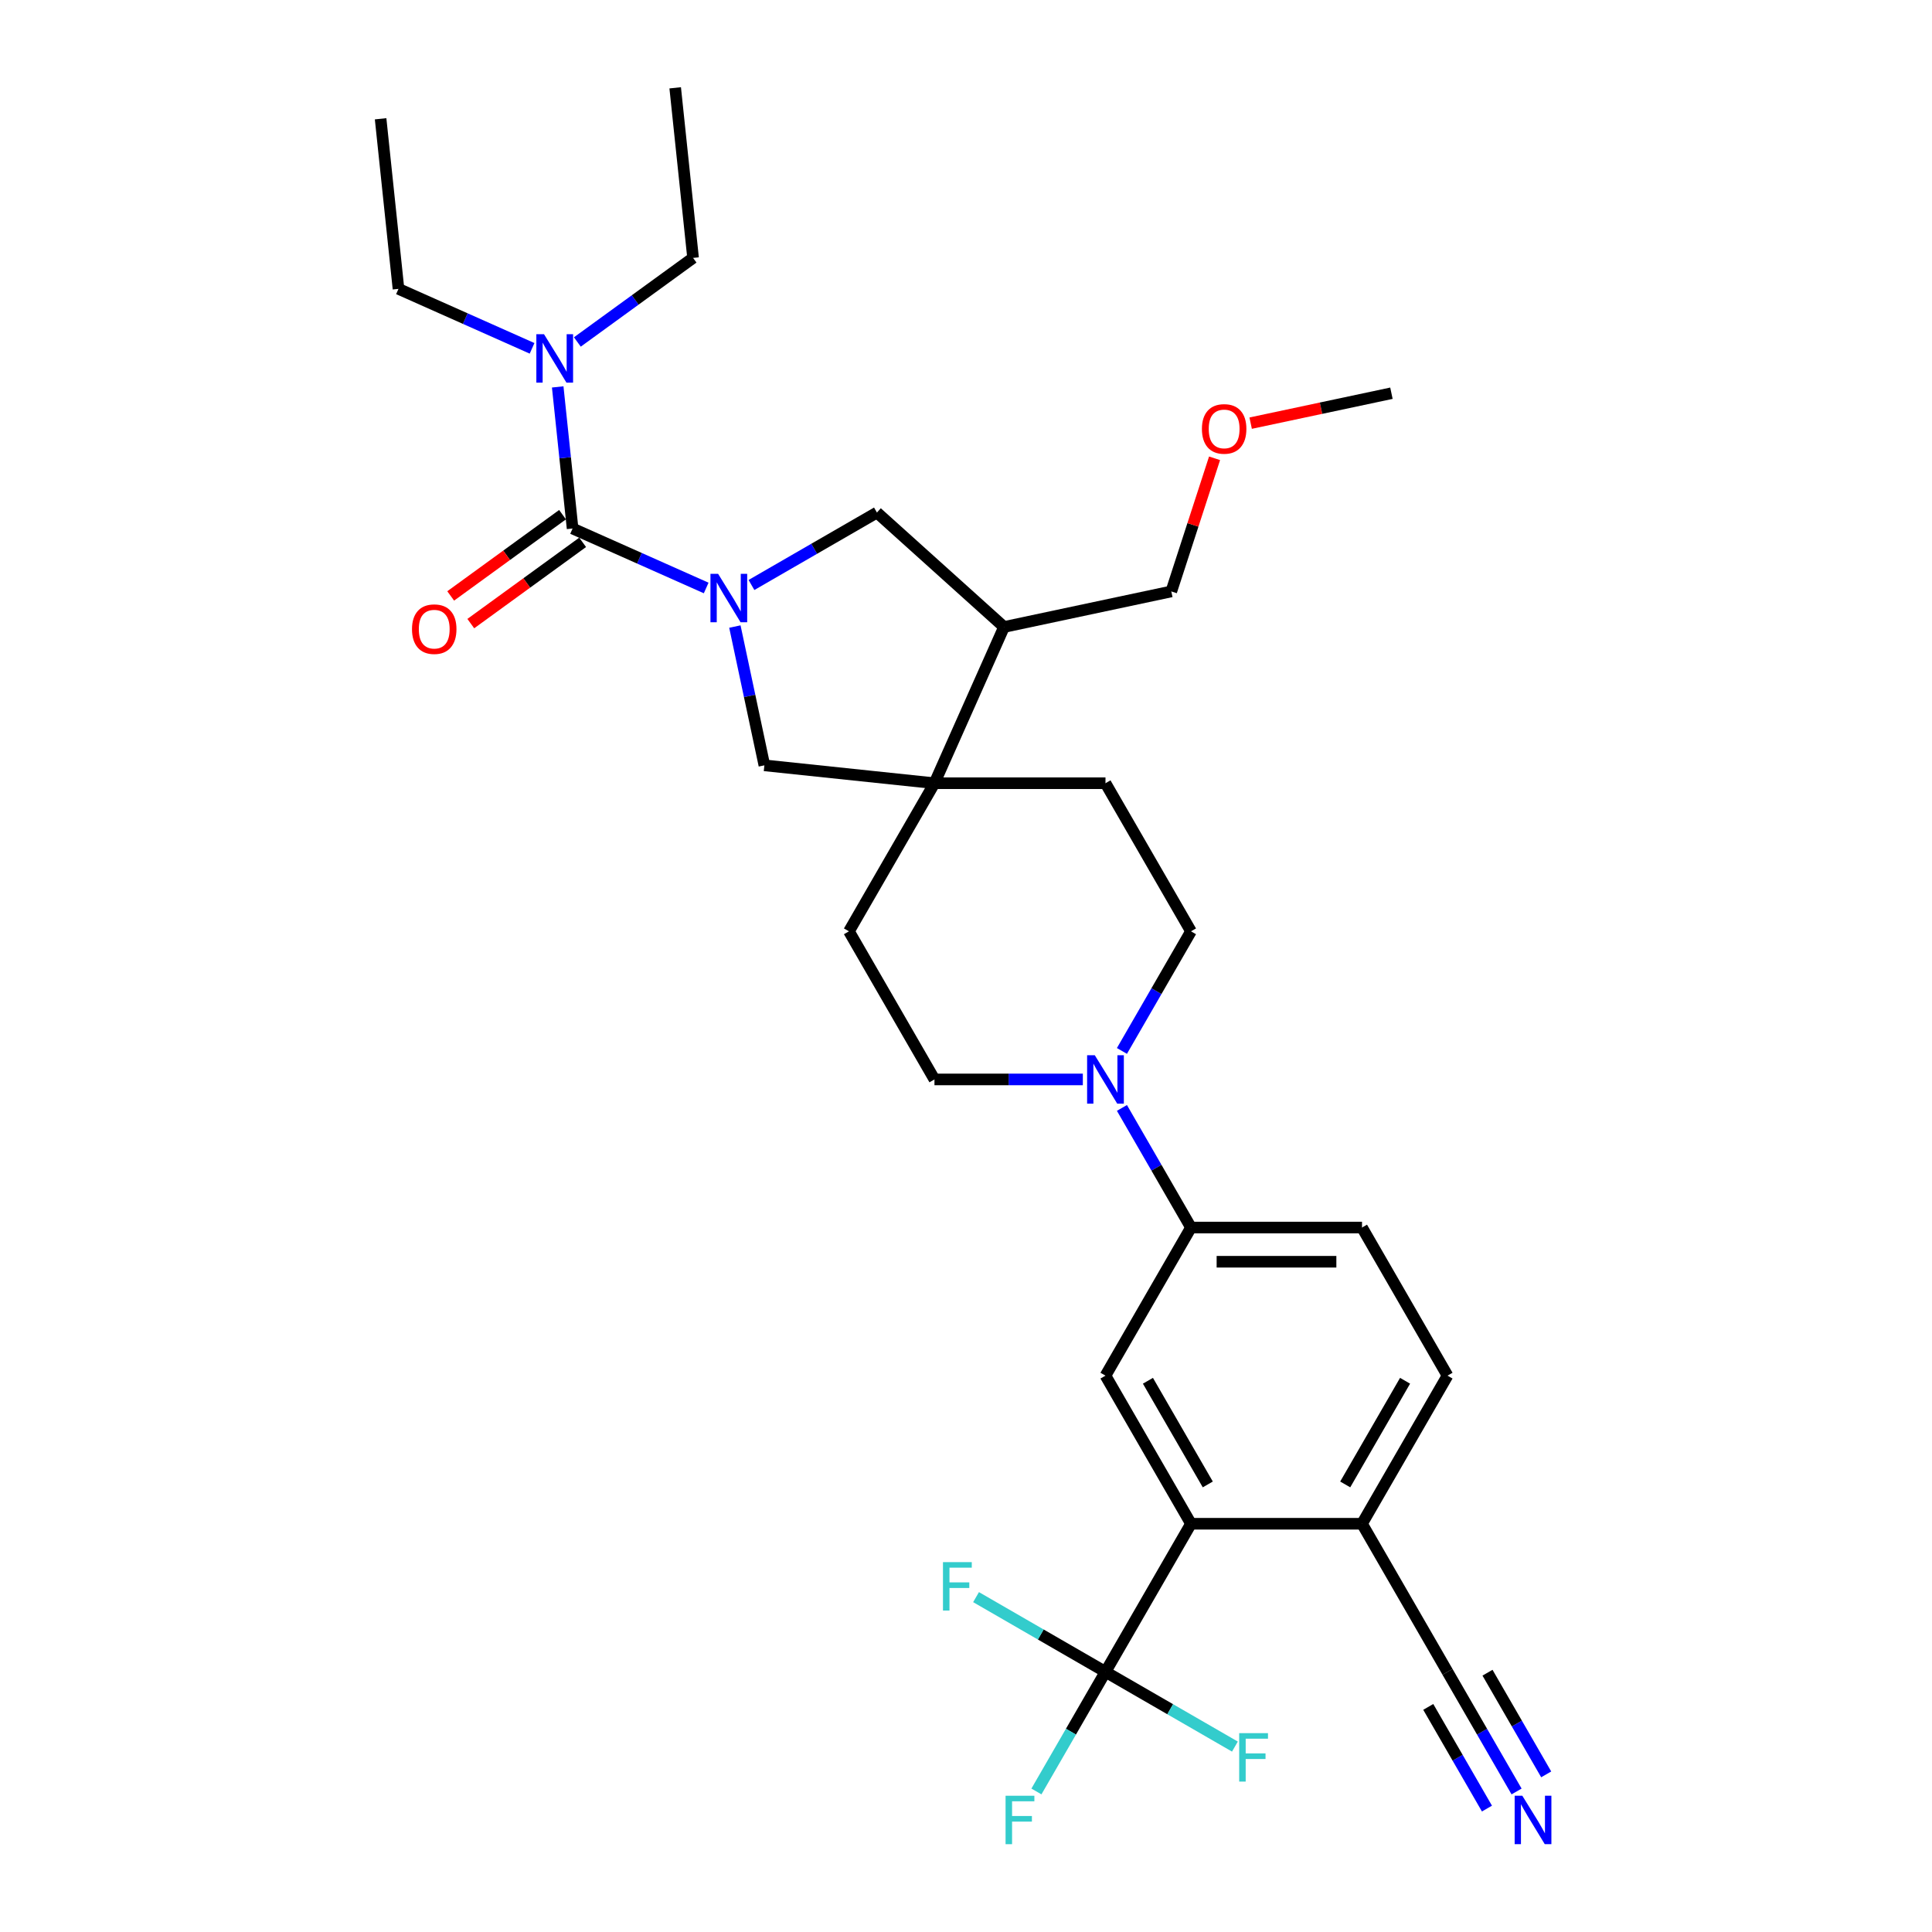 <?xml version='1.0' encoding='iso-8859-1'?>
<svg version='1.1' baseProfile='full'
              xmlns='http://www.w3.org/2000/svg'
                      xmlns:rdkit='http://www.rdkit.org/xml'
                      xmlns:xlink='http://www.w3.org/1999/xlink'
                  xml:space='preserve'
width='1000px' height='1000px' viewBox='0 0 1000 1000'>
<!-- END OF HEADER -->
<rect style='opacity:1.0;fill:#FFFFFF;stroke:none' width='1000' height='1000' x='0' y='0'> </rect>
<path class='bond-0' d='M 365.518,304.338 L 330.945,288.946' style='fill:none;fill-rule:evenodd;stroke:#0000FF;stroke-width:6px;stroke-linecap:butt;stroke-linejoin:miter;stroke-opacity:1' />
<path class='bond-0' d='M 330.945,288.946 L 296.372,273.553' style='fill:none;fill-rule:evenodd;stroke:#000000;stroke-width:6px;stroke-linecap:butt;stroke-linejoin:miter;stroke-opacity:1' />
<path class='bond-5' d='M 380.373,324.304 L 388.008,360.222' style='fill:none;fill-rule:evenodd;stroke:#0000FF;stroke-width:6px;stroke-linecap:butt;stroke-linejoin:miter;stroke-opacity:1' />
<path class='bond-5' d='M 388.008,360.222 L 395.642,396.141' style='fill:none;fill-rule:evenodd;stroke:#000000;stroke-width:6px;stroke-linecap:butt;stroke-linejoin:miter;stroke-opacity:1' />
<path class='bond-7' d='M 388.958,302.79 L 421.428,284.044' style='fill:none;fill-rule:evenodd;stroke:#0000FF;stroke-width:6px;stroke-linecap:butt;stroke-linejoin:miter;stroke-opacity:1' />
<path class='bond-7' d='M 421.428,284.044 L 453.898,265.297' style='fill:none;fill-rule:evenodd;stroke:#000000;stroke-width:6px;stroke-linecap:butt;stroke-linejoin:miter;stroke-opacity:1' />
<path class='bond-12' d='M 296.372,273.553 L 292.521,236.909' style='fill:none;fill-rule:evenodd;stroke:#000000;stroke-width:6px;stroke-linecap:butt;stroke-linejoin:miter;stroke-opacity:1' />
<path class='bond-12' d='M 292.521,236.909 L 288.669,200.266' style='fill:none;fill-rule:evenodd;stroke:#0000FF;stroke-width:6px;stroke-linecap:butt;stroke-linejoin:miter;stroke-opacity:1' />
<path class='bond-14' d='M 291.169,266.391 L 262.223,287.422' style='fill:none;fill-rule:evenodd;stroke:#000000;stroke-width:6px;stroke-linecap:butt;stroke-linejoin:miter;stroke-opacity:1' />
<path class='bond-14' d='M 262.223,287.422 L 233.276,308.453' style='fill:none;fill-rule:evenodd;stroke:#FF0000;stroke-width:6px;stroke-linecap:butt;stroke-linejoin:miter;stroke-opacity:1' />
<path class='bond-14' d='M 301.575,280.714 L 272.629,301.745' style='fill:none;fill-rule:evenodd;stroke:#000000;stroke-width:6px;stroke-linecap:butt;stroke-linejoin:miter;stroke-opacity:1' />
<path class='bond-14' d='M 272.629,301.745 L 243.682,322.776' style='fill:none;fill-rule:evenodd;stroke:#FF0000;stroke-width:6px;stroke-linecap:butt;stroke-linejoin:miter;stroke-opacity:1' />
<path class='bond-1' d='M 572.195,865.352 L 616.455,788.692' style='fill:none;fill-rule:evenodd;stroke:#000000;stroke-width:6px;stroke-linecap:butt;stroke-linejoin:miter;stroke-opacity:1' />
<path class='bond-21' d='M 572.195,865.352 L 554.323,896.308' style='fill:none;fill-rule:evenodd;stroke:#000000;stroke-width:6px;stroke-linecap:butt;stroke-linejoin:miter;stroke-opacity:1' />
<path class='bond-21' d='M 554.323,896.308 L 536.45,927.264' style='fill:none;fill-rule:evenodd;stroke:#33CCCC;stroke-width:6px;stroke-linecap:butt;stroke-linejoin:miter;stroke-opacity:1' />
<path class='bond-22' d='M 572.195,865.352 L 538.699,846.012' style='fill:none;fill-rule:evenodd;stroke:#000000;stroke-width:6px;stroke-linecap:butt;stroke-linejoin:miter;stroke-opacity:1' />
<path class='bond-22' d='M 538.699,846.012 L 505.202,826.673' style='fill:none;fill-rule:evenodd;stroke:#33CCCC;stroke-width:6px;stroke-linecap:butt;stroke-linejoin:miter;stroke-opacity:1' />
<path class='bond-23' d='M 572.195,865.352 L 605.692,884.691' style='fill:none;fill-rule:evenodd;stroke:#000000;stroke-width:6px;stroke-linecap:butt;stroke-linejoin:miter;stroke-opacity:1' />
<path class='bond-23' d='M 605.692,884.691 L 639.189,904.03' style='fill:none;fill-rule:evenodd;stroke:#33CCCC;stroke-width:6px;stroke-linecap:butt;stroke-linejoin:miter;stroke-opacity:1' />
<path class='bond-2' d='M 483.676,405.394 L 395.642,396.141' style='fill:none;fill-rule:evenodd;stroke:#000000;stroke-width:6px;stroke-linecap:butt;stroke-linejoin:miter;stroke-opacity:1' />
<path class='bond-17' d='M 483.676,405.394 L 439.417,482.053' style='fill:none;fill-rule:evenodd;stroke:#000000;stroke-width:6px;stroke-linecap:butt;stroke-linejoin:miter;stroke-opacity:1' />
<path class='bond-18' d='M 483.676,405.394 L 572.195,405.394' style='fill:none;fill-rule:evenodd;stroke:#000000;stroke-width:6px;stroke-linecap:butt;stroke-linejoin:miter;stroke-opacity:1' />
<path class='bond-31' d='M 483.676,405.394 L 519.68,324.528' style='fill:none;fill-rule:evenodd;stroke:#000000;stroke-width:6px;stroke-linecap:butt;stroke-linejoin:miter;stroke-opacity:1' />
<path class='bond-3' d='M 616.455,788.692 L 572.195,712.032' style='fill:none;fill-rule:evenodd;stroke:#000000;stroke-width:6px;stroke-linecap:butt;stroke-linejoin:miter;stroke-opacity:1' />
<path class='bond-3' d='M 625.148,768.341 L 594.166,714.679' style='fill:none;fill-rule:evenodd;stroke:#000000;stroke-width:6px;stroke-linecap:butt;stroke-linejoin:miter;stroke-opacity:1' />
<path class='bond-33' d='M 616.455,788.692 L 704.974,788.692' style='fill:none;fill-rule:evenodd;stroke:#000000;stroke-width:6px;stroke-linecap:butt;stroke-linejoin:miter;stroke-opacity:1' />
<path class='bond-4' d='M 580.71,543.966 L 598.582,513.01' style='fill:none;fill-rule:evenodd;stroke:#0000FF;stroke-width:6px;stroke-linecap:butt;stroke-linejoin:miter;stroke-opacity:1' />
<path class='bond-4' d='M 598.582,513.01 L 616.455,482.053' style='fill:none;fill-rule:evenodd;stroke:#000000;stroke-width:6px;stroke-linecap:butt;stroke-linejoin:miter;stroke-opacity:1' />
<path class='bond-8' d='M 580.71,573.46 L 598.582,604.417' style='fill:none;fill-rule:evenodd;stroke:#0000FF;stroke-width:6px;stroke-linecap:butt;stroke-linejoin:miter;stroke-opacity:1' />
<path class='bond-8' d='M 598.582,604.417 L 616.455,635.373' style='fill:none;fill-rule:evenodd;stroke:#000000;stroke-width:6px;stroke-linecap:butt;stroke-linejoin:miter;stroke-opacity:1' />
<path class='bond-32' d='M 560.475,558.713 L 522.076,558.713' style='fill:none;fill-rule:evenodd;stroke:#0000FF;stroke-width:6px;stroke-linecap:butt;stroke-linejoin:miter;stroke-opacity:1' />
<path class='bond-32' d='M 522.076,558.713 L 483.676,558.713' style='fill:none;fill-rule:evenodd;stroke:#000000;stroke-width:6px;stroke-linecap:butt;stroke-linejoin:miter;stroke-opacity:1' />
<path class='bond-6' d='M 572.195,712.032 L 616.455,635.373' style='fill:none;fill-rule:evenodd;stroke:#000000;stroke-width:6px;stroke-linecap:butt;stroke-linejoin:miter;stroke-opacity:1' />
<path class='bond-9' d='M 453.898,265.297 L 519.68,324.528' style='fill:none;fill-rule:evenodd;stroke:#000000;stroke-width:6px;stroke-linecap:butt;stroke-linejoin:miter;stroke-opacity:1' />
<path class='bond-19' d='M 616.455,635.373 L 704.974,635.373' style='fill:none;fill-rule:evenodd;stroke:#000000;stroke-width:6px;stroke-linecap:butt;stroke-linejoin:miter;stroke-opacity:1' />
<path class='bond-19' d='M 629.732,653.076 L 691.696,653.076' style='fill:none;fill-rule:evenodd;stroke:#000000;stroke-width:6px;stroke-linecap:butt;stroke-linejoin:miter;stroke-opacity:1' />
<path class='bond-24' d='M 519.68,324.528 L 606.265,306.124' style='fill:none;fill-rule:evenodd;stroke:#000000;stroke-width:6px;stroke-linecap:butt;stroke-linejoin:miter;stroke-opacity:1' />
<path class='bond-10' d='M 784.978,927.264 L 767.106,896.308' style='fill:none;fill-rule:evenodd;stroke:#0000FF;stroke-width:6px;stroke-linecap:butt;stroke-linejoin:miter;stroke-opacity:1' />
<path class='bond-10' d='M 767.106,896.308 L 749.233,865.352' style='fill:none;fill-rule:evenodd;stroke:#000000;stroke-width:6px;stroke-linecap:butt;stroke-linejoin:miter;stroke-opacity:1' />
<path class='bond-10' d='M 800.31,918.412 L 785.118,892.099' style='fill:none;fill-rule:evenodd;stroke:#0000FF;stroke-width:6px;stroke-linecap:butt;stroke-linejoin:miter;stroke-opacity:1' />
<path class='bond-10' d='M 785.118,892.099 L 769.927,865.787' style='fill:none;fill-rule:evenodd;stroke:#000000;stroke-width:6px;stroke-linecap:butt;stroke-linejoin:miter;stroke-opacity:1' />
<path class='bond-10' d='M 769.646,936.116 L 754.455,909.803' style='fill:none;fill-rule:evenodd;stroke:#0000FF;stroke-width:6px;stroke-linecap:butt;stroke-linejoin:miter;stroke-opacity:1' />
<path class='bond-10' d='M 754.455,909.803 L 739.263,883.49' style='fill:none;fill-rule:evenodd;stroke:#000000;stroke-width:6px;stroke-linecap:butt;stroke-linejoin:miter;stroke-opacity:1' />
<path class='bond-11' d='M 749.233,865.352 L 704.974,788.692' style='fill:none;fill-rule:evenodd;stroke:#000000;stroke-width:6px;stroke-linecap:butt;stroke-linejoin:miter;stroke-opacity:1' />
<path class='bond-26' d='M 275.399,180.301 L 240.826,164.908' style='fill:none;fill-rule:evenodd;stroke:#0000FF;stroke-width:6px;stroke-linecap:butt;stroke-linejoin:miter;stroke-opacity:1' />
<path class='bond-26' d='M 240.826,164.908 L 206.253,149.515' style='fill:none;fill-rule:evenodd;stroke:#000000;stroke-width:6px;stroke-linecap:butt;stroke-linejoin:miter;stroke-opacity:1' />
<path class='bond-27' d='M 298.839,177.004 L 328.786,155.246' style='fill:none;fill-rule:evenodd;stroke:#0000FF;stroke-width:6px;stroke-linecap:butt;stroke-linejoin:miter;stroke-opacity:1' />
<path class='bond-27' d='M 328.786,155.246 L 358.733,133.489' style='fill:none;fill-rule:evenodd;stroke:#000000;stroke-width:6px;stroke-linecap:butt;stroke-linejoin:miter;stroke-opacity:1' />
<path class='bond-13' d='M 704.974,788.692 L 749.233,712.032' style='fill:none;fill-rule:evenodd;stroke:#000000;stroke-width:6px;stroke-linecap:butt;stroke-linejoin:miter;stroke-opacity:1' />
<path class='bond-13' d='M 696.281,768.341 L 727.262,714.679' style='fill:none;fill-rule:evenodd;stroke:#000000;stroke-width:6px;stroke-linecap:butt;stroke-linejoin:miter;stroke-opacity:1' />
<path class='bond-15' d='M 616.455,482.053 L 572.195,405.394' style='fill:none;fill-rule:evenodd;stroke:#000000;stroke-width:6px;stroke-linecap:butt;stroke-linejoin:miter;stroke-opacity:1' />
<path class='bond-16' d='M 483.676,558.713 L 439.417,482.053' style='fill:none;fill-rule:evenodd;stroke:#000000;stroke-width:6px;stroke-linecap:butt;stroke-linejoin:miter;stroke-opacity:1' />
<path class='bond-20' d='M 704.974,635.373 L 749.233,712.032' style='fill:none;fill-rule:evenodd;stroke:#000000;stroke-width:6px;stroke-linecap:butt;stroke-linejoin:miter;stroke-opacity:1' />
<path class='bond-25' d='M 606.265,306.124 L 617.46,271.67' style='fill:none;fill-rule:evenodd;stroke:#000000;stroke-width:6px;stroke-linecap:butt;stroke-linejoin:miter;stroke-opacity:1' />
<path class='bond-25' d='M 617.46,271.67 L 628.654,237.216' style='fill:none;fill-rule:evenodd;stroke:#FF0000;stroke-width:6px;stroke-linecap:butt;stroke-linejoin:miter;stroke-opacity:1' />
<path class='bond-28' d='M 647.339,219.021 L 683.771,211.277' style='fill:none;fill-rule:evenodd;stroke:#FF0000;stroke-width:6px;stroke-linecap:butt;stroke-linejoin:miter;stroke-opacity:1' />
<path class='bond-28' d='M 683.771,211.277 L 720.203,203.533' style='fill:none;fill-rule:evenodd;stroke:#000000;stroke-width:6px;stroke-linecap:butt;stroke-linejoin:miter;stroke-opacity:1' />
<path class='bond-29' d='M 206.253,149.515 L 197.001,61.481' style='fill:none;fill-rule:evenodd;stroke:#000000;stroke-width:6px;stroke-linecap:butt;stroke-linejoin:miter;stroke-opacity:1' />
<path class='bond-30' d='M 358.733,133.489 L 349.48,45.455' style='fill:none;fill-rule:evenodd;stroke:#000000;stroke-width:6px;stroke-linecap:butt;stroke-linejoin:miter;stroke-opacity:1' />
<path  class='atom-0' d='M 371.697 297.022
L 379.911 310.3
Q 380.726 311.61, 382.036 313.982
Q 383.346 316.355, 383.417 316.496
L 383.417 297.022
L 386.745 297.022
L 386.745 322.091
L 383.311 322.091
L 374.494 307.574
Q 373.467 305.874, 372.37 303.927
Q 371.307 301.979, 370.989 301.377
L 370.989 322.091
L 367.731 322.091
L 367.731 297.022
L 371.697 297.022
' fill='#0000FF'/>
<path  class='atom-5' d='M 566.654 546.179
L 574.868 559.457
Q 575.683 560.767, 576.993 563.139
Q 578.303 565.511, 578.374 565.653
L 578.374 546.179
L 581.702 546.179
L 581.702 571.247
L 578.268 571.247
L 569.451 556.73
Q 568.424 555.031, 567.327 553.083
Q 566.264 551.136, 565.946 550.534
L 565.946 571.247
L 562.688 571.247
L 562.688 546.179
L 566.654 546.179
' fill='#0000FF'/>
<path  class='atom-11' d='M 787.951 929.477
L 796.166 942.755
Q 796.98 944.065, 798.29 946.437
Q 799.6 948.809, 799.671 948.951
L 799.671 929.477
L 802.999 929.477
L 802.999 954.545
L 799.565 954.545
L 790.748 940.028
Q 789.722 938.329, 788.624 936.381
Q 787.562 934.434, 787.243 933.832
L 787.243 954.545
L 783.986 954.545
L 783.986 929.477
L 787.951 929.477
' fill='#0000FF'/>
<path  class='atom-13' d='M 281.578 172.984
L 289.793 186.262
Q 290.607 187.572, 291.917 189.945
Q 293.227 192.317, 293.298 192.459
L 293.298 172.984
L 296.626 172.984
L 296.626 198.053
L 293.192 198.053
L 284.375 183.536
Q 283.348 181.836, 282.251 179.889
Q 281.189 177.941, 280.87 177.339
L 280.87 198.053
L 277.612 198.053
L 277.612 172.984
L 281.578 172.984
' fill='#0000FF'/>
<path  class='atom-15' d='M 213.251 325.654
Q 213.251 319.634, 216.226 316.271
Q 219.2 312.907, 224.759 312.907
Q 230.318 312.907, 233.292 316.271
Q 236.266 319.634, 236.266 325.654
Q 236.266 331.744, 233.257 335.214
Q 230.247 338.648, 224.759 338.648
Q 219.235 338.648, 216.226 335.214
Q 213.251 331.779, 213.251 325.654
M 224.759 335.816
Q 228.583 335.816, 230.636 333.266
Q 232.726 330.681, 232.726 325.654
Q 232.726 320.732, 230.636 318.253
Q 228.583 315.739, 224.759 315.739
Q 220.935 315.739, 218.846 318.218
Q 216.792 320.697, 216.792 325.654
Q 216.792 330.717, 218.846 333.266
Q 220.935 335.816, 224.759 335.816
' fill='#FF0000'/>
<path  class='atom-22' d='M 520.482 929.477
L 535.389 929.477
L 535.389 932.345
L 523.846 932.345
L 523.846 939.958
L 534.114 939.958
L 534.114 942.861
L 523.846 942.861
L 523.846 954.545
L 520.482 954.545
L 520.482 929.477
' fill='#33CCCC'/>
<path  class='atom-23' d='M 488.082 808.558
L 502.989 808.558
L 502.989 811.426
L 491.446 811.426
L 491.446 819.038
L 501.714 819.038
L 501.714 821.942
L 491.446 821.942
L 491.446 833.626
L 488.082 833.626
L 488.082 808.558
' fill='#33CCCC'/>
<path  class='atom-24' d='M 641.402 897.077
L 656.308 897.077
L 656.308 899.945
L 644.765 899.945
L 644.765 907.557
L 655.033 907.557
L 655.033 910.461
L 644.765 910.461
L 644.765 922.145
L 641.402 922.145
L 641.402 897.077
' fill='#33CCCC'/>
<path  class='atom-26' d='M 622.111 222.008
Q 622.111 215.989, 625.085 212.625
Q 628.06 209.261, 633.619 209.261
Q 639.178 209.261, 642.152 212.625
Q 645.126 215.989, 645.126 222.008
Q 645.126 228.098, 642.116 231.568
Q 639.107 235.003, 633.619 235.003
Q 628.095 235.003, 625.085 231.568
Q 622.111 228.134, 622.111 222.008
M 633.619 232.17
Q 637.443 232.17, 639.496 229.621
Q 641.585 227.036, 641.585 222.008
Q 641.585 217.086, 639.496 214.608
Q 637.443 212.094, 633.619 212.094
Q 629.795 212.094, 627.706 214.572
Q 625.652 217.051, 625.652 222.008
Q 625.652 227.071, 627.706 229.621
Q 629.795 232.17, 633.619 232.17
' fill='#FF0000'/>
</svg>
